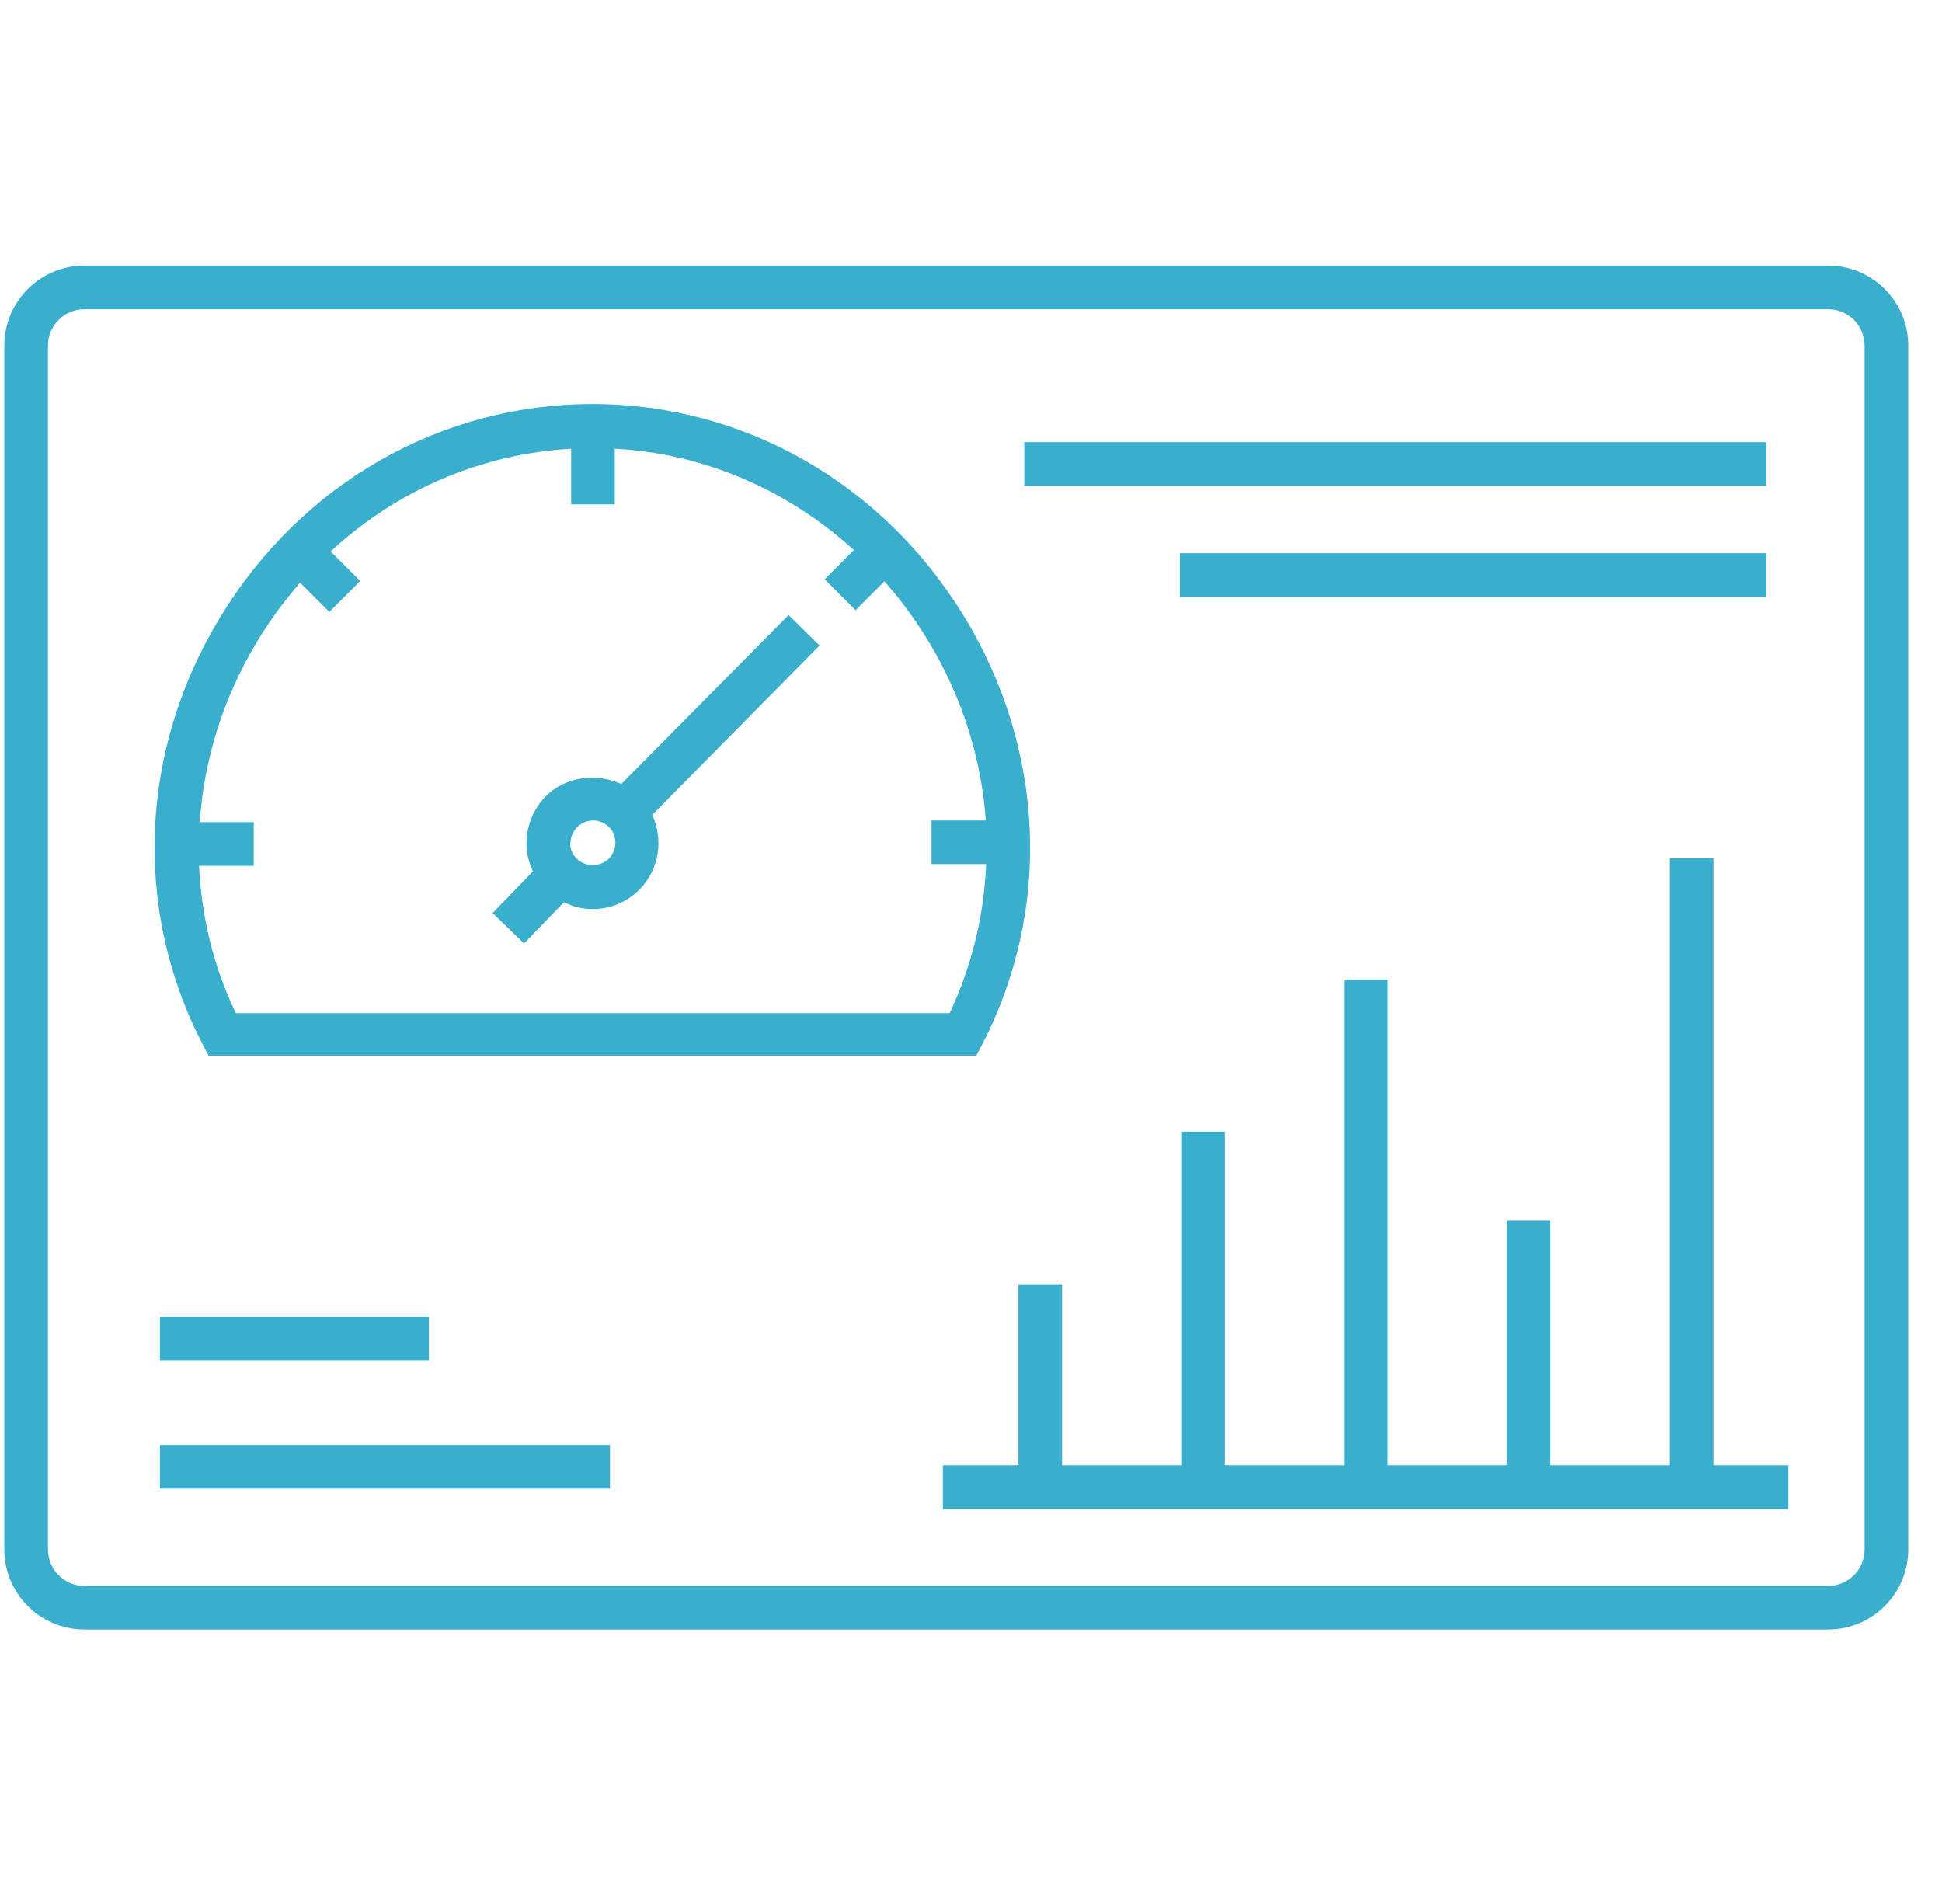 <svg width="51" height="50" viewBox="0 0 51 50" fill="none" xmlns="http://www.w3.org/2000/svg">
<path d="M44.979 38.48H46.964V39.626H24.761V38.48H26.746V33.734H27.892V38.48H31.022V29.72H32.168V38.48H35.299V25.732H36.444V38.48H39.575V32.056H40.721V38.48H43.852V22.538H44.997V38.48H44.979ZM50.113 9.077V40.69C50.113 41.845 49.175 42.792 48.011 42.792H2.215C1.06 42.792 0.113 41.854 0.113 40.69V9.077C0.113 7.922 1.051 6.975 2.215 6.975H48.011C49.166 6.975 50.113 7.913 50.113 9.077ZM48.967 9.077C48.967 8.554 48.543 8.121 48.011 8.121H2.215C1.692 8.121 1.259 8.545 1.259 9.077V40.69C1.259 41.214 1.683 41.647 2.215 41.647H48.011C48.534 41.647 48.967 41.223 48.967 40.69V9.077ZM46.387 11.612H26.899V12.758H46.387V11.612ZM46.387 15.672V14.527H30.986V15.672H46.387ZM4.2 39.093H16.019V37.948H4.2V39.093ZM4.2 35.728H11.264V34.583H4.2V35.728ZM5.328 27.437C3.487 23.9 3.658 19.705 5.779 16.214C7.908 12.704 11.562 10.611 15.559 10.611C19.555 10.611 23.2 12.704 25.329 16.205C27.45 19.696 27.621 23.891 25.799 27.419L25.636 27.726H5.481L5.318 27.428L5.328 27.437ZM5.237 21.591H6.663V22.737H5.228C5.291 24.063 5.598 25.371 6.194 26.607H24.941C25.528 25.353 25.844 24.027 25.898 22.691H24.463V21.546H25.889C25.771 19.913 25.266 18.289 24.364 16.809C24.021 16.25 23.642 15.736 23.227 15.266L22.469 16.024L21.657 15.212L22.424 14.445C20.692 12.867 18.5 11.91 16.145 11.784V13.245H14.999V11.784C12.626 11.919 10.416 12.876 8.684 14.481L9.46 15.257L8.648 16.069L7.881 15.302C7.475 15.772 7.096 16.277 6.771 16.818C5.86 18.316 5.355 19.949 5.246 21.6L5.237 21.591ZM12.933 23.982L13.998 22.881C13.889 22.655 13.826 22.412 13.826 22.159C13.826 21.699 13.998 21.257 14.322 20.923C14.837 20.391 15.667 20.292 16.316 20.589L20.71 16.151L21.522 16.953L17.128 21.401C17.426 22.042 17.318 22.818 16.803 23.35C16.479 23.684 16.037 23.873 15.568 23.873C15.297 23.873 15.044 23.81 14.81 23.693L13.763 24.776L12.942 23.982H12.933ZM14.972 22.141C14.972 22.294 15.035 22.448 15.152 22.556C15.378 22.773 15.766 22.773 15.992 22.547C16.217 22.312 16.217 21.943 15.992 21.717C15.883 21.609 15.73 21.546 15.576 21.546C15.423 21.546 15.27 21.609 15.152 21.726C15.044 21.843 14.981 21.988 14.981 22.141H14.972Z" fill="#3AAECD"/>
</svg>
